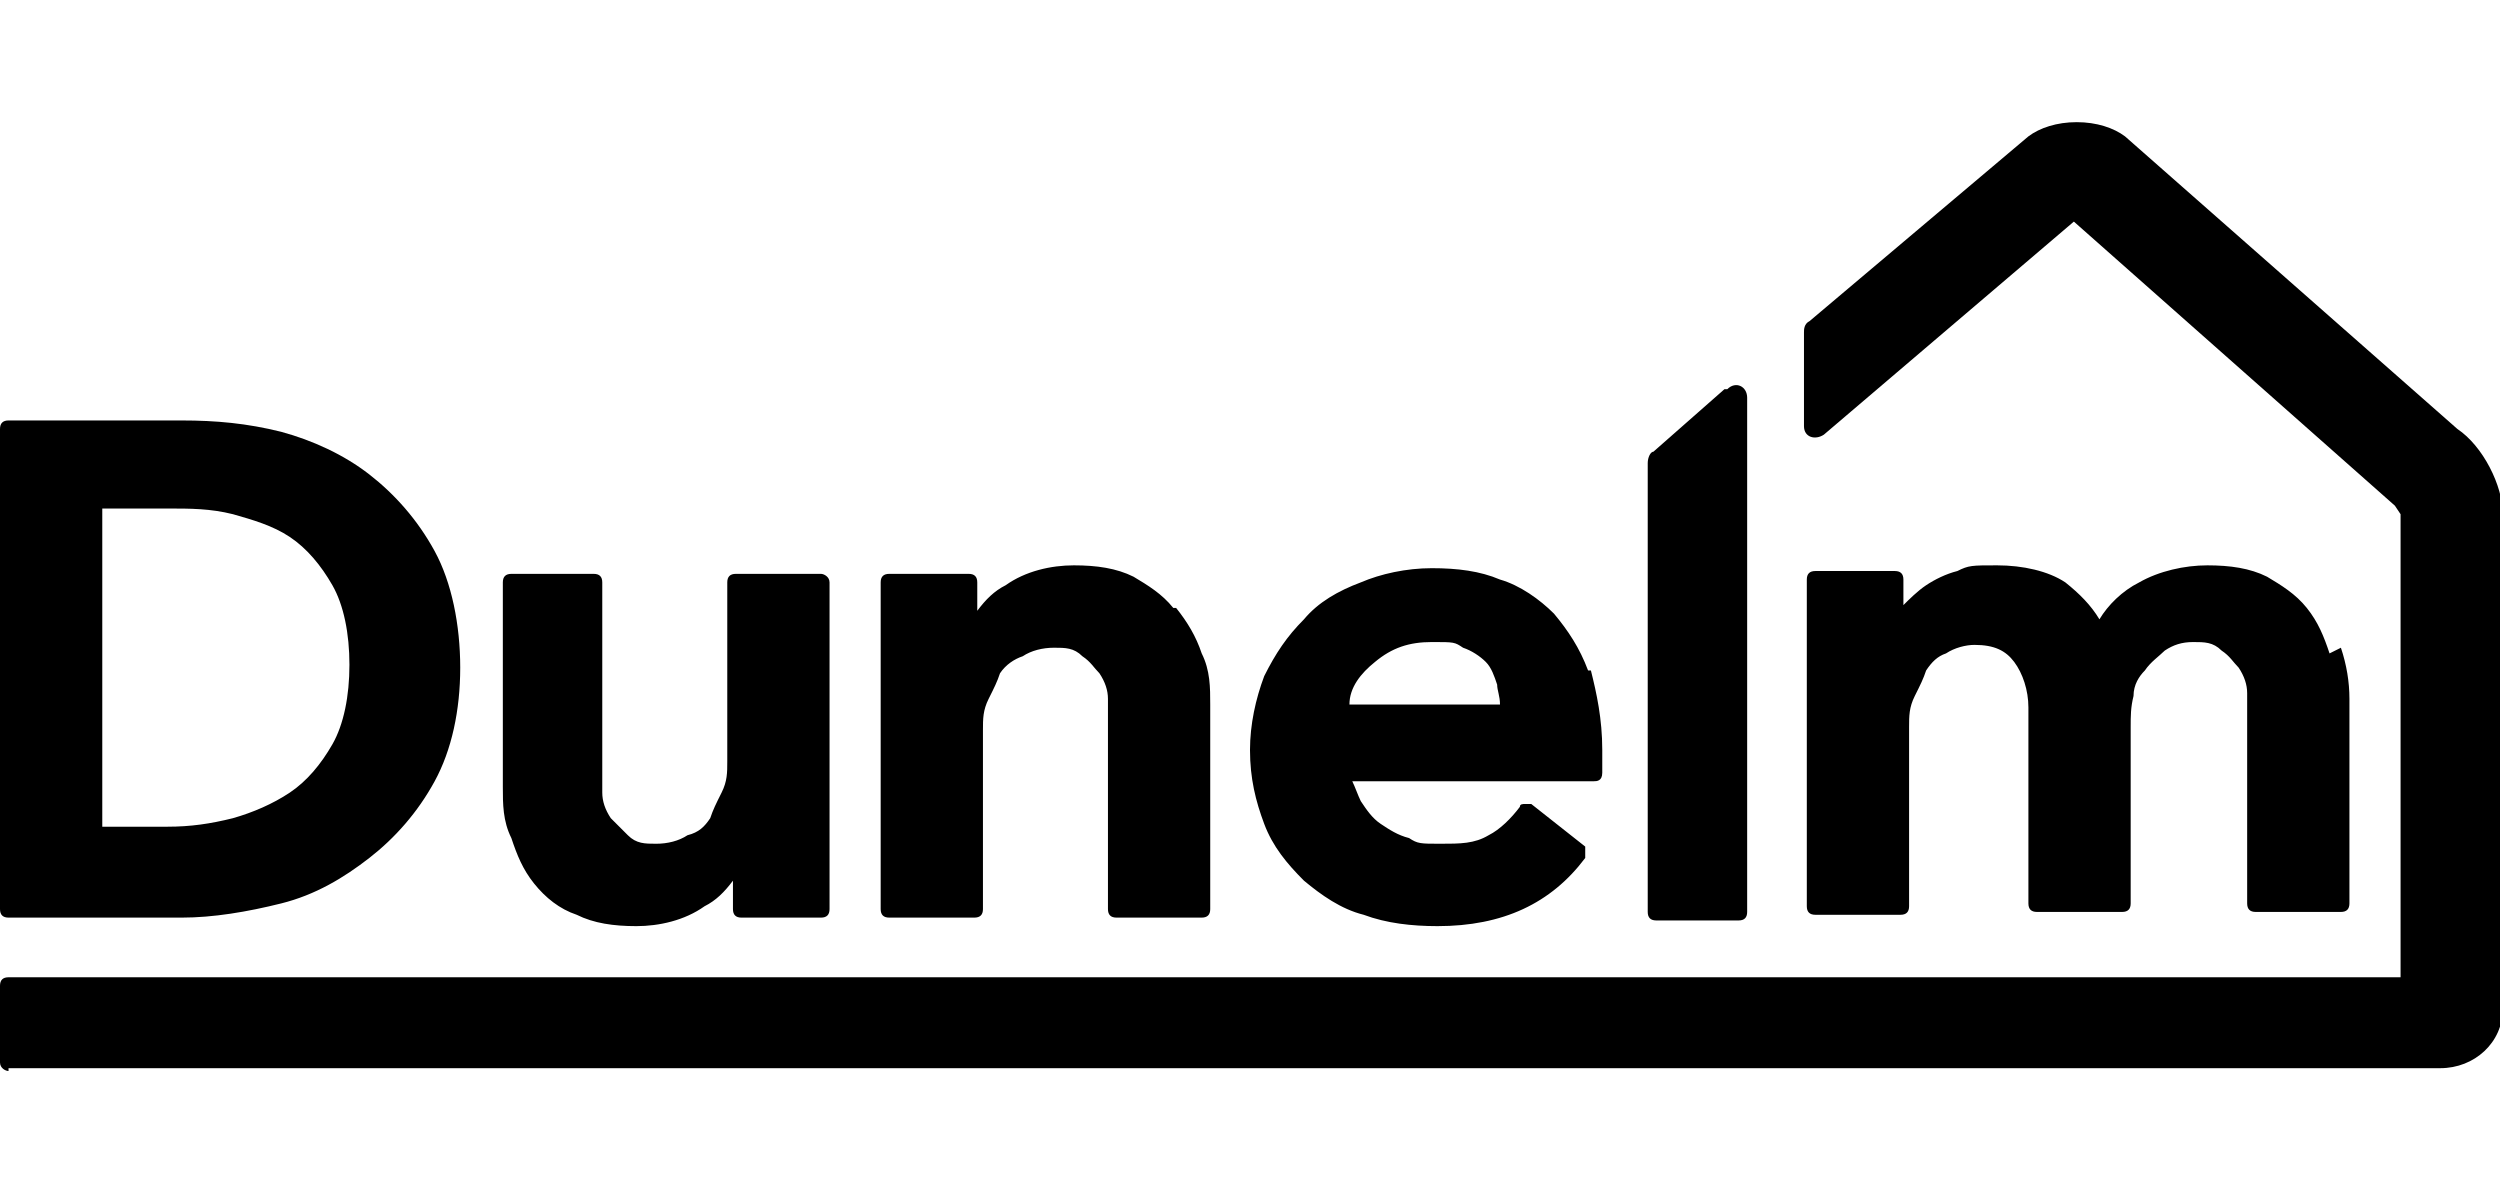 <?xml version="1.0" encoding="UTF-8"?> <svg xmlns="http://www.w3.org/2000/svg" id="Layer_1" data-name="Layer 1" version="1.1" viewBox="0 0 88 42"><defs><style> .cls-1 { fill: #000; stroke-width: 0px; } </style></defs><path class="cls-1" d="M11.7,26.2c-.4.7-.9,1.3-1.5,1.7-.6.4-1.3.7-2,.9-.8.2-1.5.3-2.3.3h-2.3v-11.2h2.3c.8,0,1.5,0,2.3.2.7.2,1.4.4,2,.8.6.4,1.1,1,1.5,1.7.4.7.6,1.7.6,2.8s-.2,2.1-.6,2.8M15.3,19.4c-.6-1.1-1.4-2-2.3-2.7-.9-.7-2-1.2-3.1-1.5-1.2-.3-2.3-.4-3.5-.4H.3C.1,14.8,0,14.9,0,15.1c0,0,0,0,0,0v16.9c0,.2.1.3.3.3h6.1c1.1,0,2.3-.2,3.5-.5,1.2-.3,2.2-.9,3.1-1.6.9-.7,1.7-1.6,2.3-2.7.6-1.1.9-2.5.9-4s-.3-3-.9-4.1M28.8,20.2h-2.9c-.2,0-.3.1-.3.3,0,0,0,0,0,0v6.3c0,.4,0,.7-.2,1.1s-.3.6-.4.9c-.2.3-.4.5-.8.6-.3.2-.7.3-1.1.3s-.7,0-1-.3c-.2-.2-.4-.4-.6-.6-.2-.3-.3-.6-.3-.9,0-.4,0-.7,0-1v-6.4c0-.2-.1-.3-.3-.3h0s-2.9,0-2.9,0c-.2,0-.3.1-.3.3h0v7.2c0,.6,0,1.2.3,1.8.2.6.4,1.1.8,1.6.4.5.9.9,1.5,1.1.6.3,1.3.4,2.1.4s1.7-.2,2.4-.7c.4-.2.7-.5,1-.9v1c0,.2.1.3.3.3h2.8c.2,0,.3-.1.3-.3v-11.5c0-.2-.2-.3-.3-.3M41.3,21.4c-.4-.5-.9-.8-1.4-1.1-.6-.3-1.3-.4-2.1-.4s-1.7.2-2.4.7c-.4.2-.7.5-1,.9v-1c0-.2-.1-.3-.3-.3,0,0,0,0,0,0h-2.8c-.2,0-.3.1-.3.3,0,0,0,0,0,0v11.5c0,.2.1.3.3.3h3c.2,0,.3-.1.3-.3v-6.3c0-.4,0-.7.2-1.1s.3-.6.4-.9c.2-.3.5-.5.8-.6.3-.2.7-.3,1.1-.3s.7,0,1,.3c.3.2.4.4.6.6.2.3.3.6.3.9,0,.4,0,.7,0,1v6.4c0,.2.1.3.3.3h3c.2,0,.3-.1.3-.3v-7.2c0-.6,0-1.2-.3-1.8-.2-.6-.5-1.1-.9-1.6M47.5,24.8c0-.6.4-1.1.9-1.5.6-.5,1.2-.7,2-.7s.8,0,1.1.2c.3.1.6.3.8.5.2.2.3.5.4.8,0,.2.1.4.1.7h-5.3ZM55.9,23.6c-.3-.8-.7-1.4-1.2-2-.5-.5-1.2-1-1.9-1.2-.7-.3-1.5-.4-2.4-.4s-1.8.2-2.5.5c-.8.3-1.5.7-2,1.3-.6.6-1,1.2-1.4,2-.3.8-.5,1.7-.5,2.6,0,1,.2,1.8.5,2.6.3.8.8,1.4,1.4,2,.6.5,1.3,1,2.1,1.2.8.3,1.7.4,2.6.4,2.3,0,4-.8,5.2-2.4,0-.1,0-.3,0-.4l-1.9-1.5c0,0-.1,0-.2,0s-.2,0-.2.1c-.3.4-.7.8-1.1,1-.5.3-1,.3-1.7.3s-.8,0-1.1-.2c-.4-.1-.7-.3-1-.5-.3-.2-.5-.5-.7-.8-.1-.2-.2-.5-.3-.7h8.5c.1,0,.3,0,.3-.3,0-.1,0-.3,0-.4v-.4c0-1.1-.2-2-.4-2.8ZM82,23c-.2-.6-.4-1.1-.8-1.6-.4-.5-.9-.8-1.4-1.1-.6-.3-1.3-.4-2.1-.4s-1.7.2-2.4.6c-.6.3-1.1.8-1.4,1.3-.3-.5-.7-.9-1.2-1.3-.6-.4-1.5-.6-2.4-.6s-1,0-1.4.2c-.4.1-.8.3-1.1.5-.3.2-.6.5-.8.7h0c0,0,0-.9,0-.9,0-.2-.1-.3-.3-.3,0,0,0,0,0,0h-2.8c-.2,0-.3.1-.3.3,0,0,0,0,0,0v11.5c0,.2.1.3.3.3h3c.2,0,.3-.1.3-.3v-6.3c0-.4,0-.7.2-1.1s.3-.6.4-.9c.2-.3.4-.5.7-.6.3-.2.7-.3,1-.3.7,0,1.1.2,1.4.6.3.4.5,1,.5,1.6v6.9c0,.2.1.3.3.3h3c.2,0,.3-.1.3-.3v-6.2c0-.4,0-.7.1-1.1,0-.4.2-.7.4-.9.2-.3.5-.5.7-.7.3-.2.6-.3,1-.3s.7,0,1,.3c.3.2.4.4.6.6.2.3.3.6.3.9,0,.4,0,.7,0,1v6.4c0,.2.1.3.3.3h3c.2,0,.3-.1.3-.3v-7.2c0-.6-.1-1.2-.3-1.8M60.7,13.7l-2.5,2.2c-.1,0-.2.2-.2.4v15.8c0,.2.1.3.3.3h2.9c.2,0,.3-.1.3-.3V14c0-.4-.4-.6-.7-.3"></path><path class="cls-1" d="M.3,37.7C.2,37.7,0,37.6,0,37.4v-2.7c0-.2.1-.3.3-.3h84.2v-16.3s-.2-.3-.2-.3l-11.3-10-8.8,7.5c-.3.2-.7.1-.7-.3v-3.3c0-.1,0-.3.2-.4l7.7-6.5c.4-.3,1-.5,1.7-.5s1.3.2,1.7.5l11.7,10.3c.9.6,1.6,2,1.6,3v17.4c0,1.2-1,2.1-2.2,2.1H.3Z"></path></svg> 
